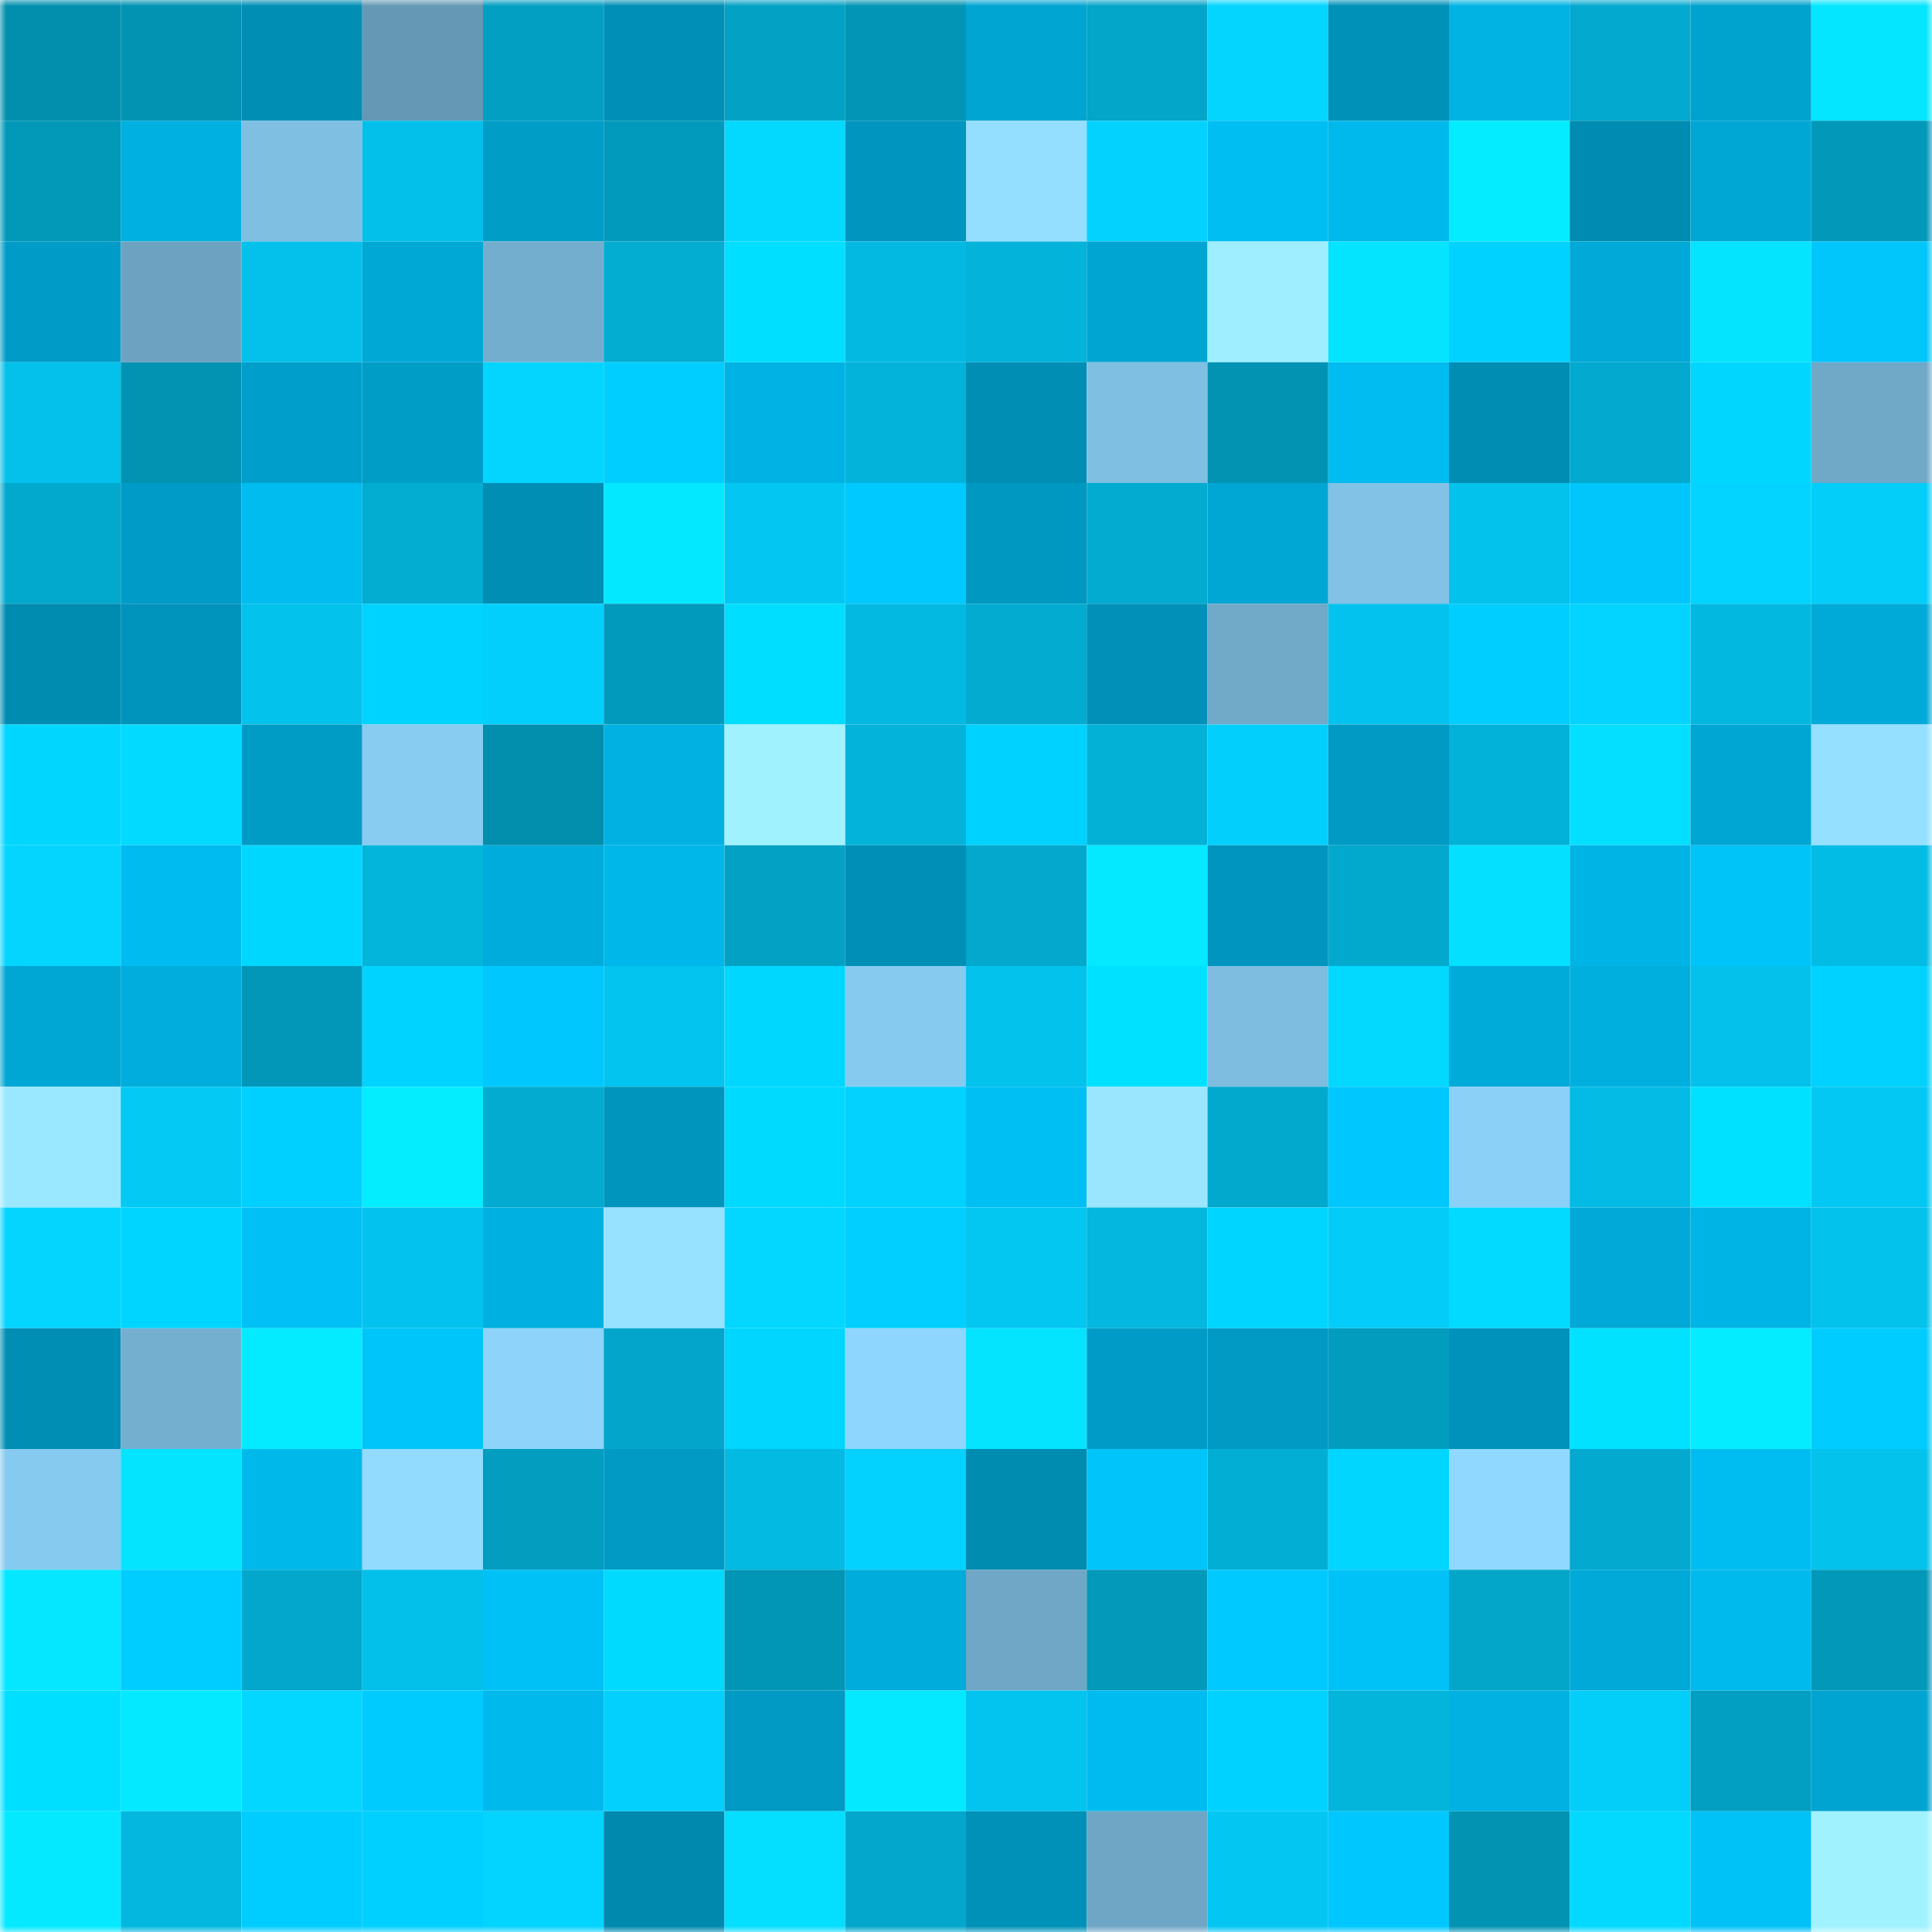 <svg viewBox="0 0 160 160" fill="none" role="img" xmlns="http://www.w3.org/2000/svg" width="240" height="240" name="ens%2Chitit.eth"><mask id="950431513" mask-type="alpha" maskUnits="userSpaceOnUse" x="0" y="0" width="160" height="160"><rect width="160" height="160" fill="#FFFFFF"></rect></mask><g mask="url(#950431513)"><rect x="0" y="0" width="10" height="10" fill="#028fad"></rect><rect x="10" y="0" width="10" height="10" fill="#0293b3"></rect><rect x="20" y="0" width="10" height="10" fill="#008eb5"></rect><rect x="30" y="0" width="10" height="10" fill="#6598b4"></rect><rect x="40" y="0" width="10" height="10" fill="#039fc2"></rect><rect x="50" y="0" width="10" height="10" fill="#008fb6"></rect><rect x="60" y="0" width="10" height="10" fill="#03a2c4"></rect><rect x="70" y="0" width="10" height="10" fill="#0295b5"></rect><rect x="80" y="0" width="10" height="10" fill="#00a5d1"></rect><rect x="90" y="0" width="10" height="10" fill="#03a5c8"></rect><rect x="100" y="0" width="10" height="10" fill="#03d5ff"></rect><rect x="110" y="0" width="10" height="10" fill="#0091b9"></rect><rect x="120" y="0" width="10" height="10" fill="#00b3e3"></rect><rect x="130" y="0" width="10" height="10" fill="#03a9ce"></rect><rect x="140" y="0" width="10" height="10" fill="#00a2ce"></rect><rect x="150" y="0" width="10" height="10" fill="#04e6ff"></rect><rect x="0" y="10" width="10" height="10" fill="#0299b9"></rect><rect x="10" y="10" width="10" height="10" fill="#00b0e0"></rect><rect x="20" y="10" width="10" height="10" fill="#7fbfe2"></rect><rect x="30" y="10" width="10" height="10" fill="#03c0ea"></rect><rect x="40" y="10" width="10" height="10" fill="#009dc7"></rect><rect x="50" y="10" width="10" height="10" fill="#029abc"></rect><rect x="60" y="10" width="10" height="10" fill="#03d8ff"></rect><rect x="70" y="10" width="10" height="10" fill="#0095be"></rect><rect x="80" y="10" width="10" height="10" fill="#94deff"></rect><rect x="90" y="10" width="10" height="10" fill="#03d2ff"></rect><rect x="100" y="10" width="10" height="10" fill="#00bef2"></rect><rect x="110" y="10" width="10" height="10" fill="#00b9ec"></rect><rect x="120" y="10" width="10" height="10" fill="#04ecff"></rect><rect x="130" y="10" width="10" height="10" fill="#008cb2"></rect><rect x="140" y="10" width="10" height="10" fill="#00a7d4"></rect><rect x="150" y="10" width="10" height="10" fill="#0298b9"></rect><rect x="0" y="20" width="10" height="10" fill="#009cc7"></rect><rect x="10" y="20" width="10" height="10" fill="#6da3c1"></rect><rect x="20" y="20" width="10" height="10" fill="#03c1ea"></rect><rect x="30" y="20" width="10" height="10" fill="#00a8d6"></rect><rect x="40" y="20" width="10" height="10" fill="#74aece"></rect><rect x="50" y="20" width="10" height="10" fill="#03acd1"></rect><rect x="60" y="20" width="10" height="10" fill="#00dfff"></rect><rect x="70" y="20" width="10" height="10" fill="#03b9e1"></rect><rect x="80" y="20" width="10" height="10" fill="#03b3da"></rect><rect x="90" y="20" width="10" height="10" fill="#00a5d1"></rect><rect x="100" y="20" width="10" height="10" fill="#9eeeff"></rect><rect x="110" y="20" width="10" height="10" fill="#04e4ff"></rect><rect x="120" y="20" width="10" height="10" fill="#00d2ff"></rect><rect x="130" y="20" width="10" height="10" fill="#00a9d7"></rect><rect x="140" y="20" width="10" height="10" fill="#04e3ff"></rect><rect x="150" y="20" width="10" height="10" fill="#00c6fc"></rect><rect x="0" y="30" width="10" height="10" fill="#03c1eb"></rect><rect x="10" y="30" width="10" height="10" fill="#0293b3"></rect><rect x="20" y="30" width="10" height="10" fill="#009fcb"></rect><rect x="30" y="30" width="10" height="10" fill="#009dc7"></rect><rect x="40" y="30" width="10" height="10" fill="#03d5ff"></rect><rect x="50" y="30" width="10" height="10" fill="#00ceff"></rect><rect x="60" y="30" width="10" height="10" fill="#00b3e4"></rect><rect x="70" y="30" width="10" height="10" fill="#03b3da"></rect><rect x="80" y="30" width="10" height="10" fill="#008eb4"></rect><rect x="90" y="30" width="10" height="10" fill="#7fbfe2"></rect><rect x="100" y="30" width="10" height="10" fill="#0293b3"></rect><rect x="110" y="30" width="10" height="10" fill="#00bcf0"></rect><rect x="120" y="30" width="10" height="10" fill="#008db4"></rect><rect x="130" y="30" width="10" height="10" fill="#03a9ce"></rect><rect x="140" y="30" width="10" height="10" fill="#00d6ff"></rect><rect x="150" y="30" width="10" height="10" fill="#70a8c8"></rect><rect x="0" y="40" width="10" height="10" fill="#03a9cd"></rect><rect x="10" y="40" width="10" height="10" fill="#009cc7"></rect><rect x="20" y="40" width="10" height="10" fill="#00bcef"></rect><rect x="30" y="40" width="10" height="10" fill="#03acd1"></rect><rect x="40" y="40" width="10" height="10" fill="#008eb4"></rect><rect x="50" y="40" width="10" height="10" fill="#04e8ff"></rect><rect x="60" y="40" width="10" height="10" fill="#03c7f2"></rect><rect x="70" y="40" width="10" height="10" fill="#00c9ff"></rect><rect x="80" y="40" width="10" height="10" fill="#0098c1"></rect><rect x="90" y="40" width="10" height="10" fill="#03abd0"></rect><rect x="100" y="40" width="10" height="10" fill="#00a6d4"></rect><rect x="110" y="40" width="10" height="10" fill="#82c2e6"></rect><rect x="120" y="40" width="10" height="10" fill="#03c2eb"></rect><rect x="130" y="40" width="10" height="10" fill="#00c6fc"></rect><rect x="140" y="40" width="10" height="10" fill="#03d4ff"></rect><rect x="150" y="40" width="10" height="10" fill="#03cefa"></rect><rect x="0" y="50" width="10" height="10" fill="#008bb1"></rect><rect x="10" y="50" width="10" height="10" fill="#0093bc"></rect><rect x="20" y="50" width="10" height="10" fill="#03c2ec"></rect><rect x="30" y="50" width="10" height="10" fill="#00d3ff"></rect><rect x="40" y="50" width="10" height="10" fill="#03cffc"></rect><rect x="50" y="50" width="10" height="10" fill="#029abc"></rect><rect x="60" y="50" width="10" height="10" fill="#00deff"></rect><rect x="70" y="50" width="10" height="10" fill="#03b9e1"></rect><rect x="80" y="50" width="10" height="10" fill="#03abd0"></rect><rect x="90" y="50" width="10" height="10" fill="#0090b8"></rect><rect x="100" y="50" width="10" height="10" fill="#71a9c8"></rect><rect x="110" y="50" width="10" height="10" fill="#03c3ee"></rect><rect x="120" y="50" width="10" height="10" fill="#00ceff"></rect><rect x="130" y="50" width="10" height="10" fill="#03d3ff"></rect><rect x="140" y="50" width="10" height="10" fill="#03b8e0"></rect><rect x="150" y="50" width="10" height="10" fill="#00aad8"></rect><rect x="0" y="60" width="10" height="10" fill="#00d6ff"></rect><rect x="10" y="60" width="10" height="10" fill="#03daff"></rect><rect x="20" y="60" width="10" height="10" fill="#009cc6"></rect><rect x="30" y="60" width="10" height="10" fill="#88ccf1"></rect><rect x="40" y="60" width="10" height="10" fill="#028fad"></rect><rect x="50" y="60" width="10" height="10" fill="#00b1e2"></rect><rect x="60" y="60" width="10" height="10" fill="#a1f2ff"></rect><rect x="70" y="60" width="10" height="10" fill="#03b3da"></rect><rect x="80" y="60" width="10" height="10" fill="#00d2ff"></rect><rect x="90" y="60" width="10" height="10" fill="#03b1d7"></rect><rect x="100" y="60" width="10" height="10" fill="#03cffc"></rect><rect x="110" y="60" width="10" height="10" fill="#009ac4"></rect><rect x="120" y="60" width="10" height="10" fill="#03b2d8"></rect><rect x="130" y="60" width="10" height="10" fill="#04dfff"></rect><rect x="140" y="60" width="10" height="10" fill="#00a6d3"></rect><rect x="150" y="60" width="10" height="10" fill="#95dfff"></rect><rect x="0" y="70" width="10" height="10" fill="#03d5ff"></rect><rect x="10" y="70" width="10" height="10" fill="#00bbef"></rect><rect x="20" y="70" width="10" height="10" fill="#00d7ff"></rect><rect x="30" y="70" width="10" height="10" fill="#03b5db"></rect><rect x="40" y="70" width="10" height="10" fill="#00acdb"></rect><rect x="50" y="70" width="10" height="10" fill="#00b7e9"></rect><rect x="60" y="70" width="10" height="10" fill="#03a2c5"></rect><rect x="70" y="70" width="10" height="10" fill="#0090b7"></rect><rect x="80" y="70" width="10" height="10" fill="#03a8cc"></rect><rect x="90" y="70" width="10" height="10" fill="#04e9ff"></rect><rect x="100" y="70" width="10" height="10" fill="#0095be"></rect><rect x="110" y="70" width="10" height="10" fill="#03a9cd"></rect><rect x="120" y="70" width="10" height="10" fill="#04e0ff"></rect><rect x="130" y="70" width="10" height="10" fill="#00b4e6"></rect><rect x="140" y="70" width="10" height="10" fill="#00c3f8"></rect><rect x="150" y="70" width="10" height="10" fill="#03bce5"></rect><rect x="0" y="80" width="10" height="10" fill="#00a6d4"></rect><rect x="10" y="80" width="10" height="10" fill="#00addc"></rect><rect x="20" y="80" width="10" height="10" fill="#0297b8"></rect><rect x="30" y="80" width="10" height="10" fill="#00d3ff"></rect><rect x="40" y="80" width="10" height="10" fill="#00c8ff"></rect><rect x="50" y="80" width="10" height="10" fill="#03c4ee"></rect><rect x="60" y="80" width="10" height="10" fill="#00d7ff"></rect><rect x="70" y="80" width="10" height="10" fill="#87caef"></rect><rect x="80" y="80" width="10" height="10" fill="#03c2ec"></rect><rect x="90" y="80" width="10" height="10" fill="#00e1ff"></rect><rect x="100" y="80" width="10" height="10" fill="#7ebde0"></rect><rect x="110" y="80" width="10" height="10" fill="#03d8ff"></rect><rect x="120" y="80" width="10" height="10" fill="#00aad9"></rect><rect x="130" y="80" width="10" height="10" fill="#00afde"></rect><rect x="140" y="80" width="10" height="10" fill="#03c1ea"></rect><rect x="150" y="80" width="10" height="10" fill="#00d2ff"></rect><rect x="0" y="90" width="10" height="10" fill="#9ae8ff"></rect><rect x="10" y="90" width="10" height="10" fill="#03c9f4"></rect><rect x="20" y="90" width="10" height="10" fill="#00d0ff"></rect><rect x="30" y="90" width="10" height="10" fill="#04edff"></rect><rect x="40" y="90" width="10" height="10" fill="#03abd0"></rect><rect x="50" y="90" width="10" height="10" fill="#0095bd"></rect><rect x="60" y="90" width="10" height="10" fill="#00daff"></rect><rect x="70" y="90" width="10" height="10" fill="#03d1fe"></rect><rect x="80" y="90" width="10" height="10" fill="#00bff3"></rect><rect x="90" y="90" width="10" height="10" fill="#9ae6ff"></rect><rect x="100" y="90" width="10" height="10" fill="#03a8cd"></rect><rect x="110" y="90" width="10" height="10" fill="#00c8fe"></rect><rect x="120" y="90" width="10" height="10" fill="#8bd0f7"></rect><rect x="130" y="90" width="10" height="10" fill="#03bbe4"></rect><rect x="140" y="90" width="10" height="10" fill="#00e1ff"></rect><rect x="150" y="90" width="10" height="10" fill="#03c8f3"></rect><rect x="0" y="100" width="10" height="10" fill="#03d5ff"></rect><rect x="10" y="100" width="10" height="10" fill="#00d5ff"></rect><rect x="20" y="100" width="10" height="10" fill="#00c0f5"></rect><rect x="30" y="100" width="10" height="10" fill="#03c3ee"></rect><rect x="40" y="100" width="10" height="10" fill="#00b0e1"></rect><rect x="50" y="100" width="10" height="10" fill="#97e2ff"></rect><rect x="60" y="100" width="10" height="10" fill="#03d6ff"></rect><rect x="70" y="100" width="10" height="10" fill="#00cfff"></rect><rect x="80" y="100" width="10" height="10" fill="#03c6f1"></rect><rect x="90" y="100" width="10" height="10" fill="#03b7de"></rect><rect x="100" y="100" width="10" height="10" fill="#00d5ff"></rect><rect x="110" y="100" width="10" height="10" fill="#03ccf8"></rect><rect x="120" y="100" width="10" height="10" fill="#03daff"></rect><rect x="130" y="100" width="10" height="10" fill="#00a9d7"></rect><rect x="140" y="100" width="10" height="10" fill="#00b4e5"></rect><rect x="150" y="100" width="10" height="10" fill="#03c2ec"></rect><rect x="0" y="110" width="10" height="10" fill="#008eb4"></rect><rect x="10" y="110" width="10" height="10" fill="#75afd0"></rect><rect x="20" y="110" width="10" height="10" fill="#04eaff"></rect><rect x="30" y="110" width="10" height="10" fill="#00c5fb"></rect><rect x="40" y="110" width="10" height="10" fill="#8dd3fa"></rect><rect x="50" y="110" width="10" height="10" fill="#03a6ca"></rect><rect x="60" y="110" width="10" height="10" fill="#00d6ff"></rect><rect x="70" y="110" width="10" height="10" fill="#8fd6fe"></rect><rect x="80" y="110" width="10" height="10" fill="#04e3ff"></rect><rect x="90" y="110" width="10" height="10" fill="#009cc7"></rect><rect x="100" y="110" width="10" height="10" fill="#009ac4"></rect><rect x="110" y="110" width="10" height="10" fill="#029dbe"></rect><rect x="120" y="110" width="10" height="10" fill="#0092ba"></rect><rect x="130" y="110" width="10" height="10" fill="#00e2ff"></rect><rect x="140" y="110" width="10" height="10" fill="#04ecff"></rect><rect x="150" y="110" width="10" height="10" fill="#00ccff"></rect><rect x="0" y="120" width="10" height="10" fill="#87caef"></rect><rect x="10" y="120" width="10" height="10" fill="#04e3ff"></rect><rect x="20" y="120" width="10" height="10" fill="#00b9eb"></rect><rect x="30" y="120" width="10" height="10" fill="#92dbff"></rect><rect x="40" y="120" width="10" height="10" fill="#029dbf"></rect><rect x="50" y="120" width="10" height="10" fill="#009ac5"></rect><rect x="60" y="120" width="10" height="10" fill="#03bae3"></rect><rect x="70" y="120" width="10" height="10" fill="#03d1fe"></rect><rect x="80" y="120" width="10" height="10" fill="#008bb1"></rect><rect x="90" y="120" width="10" height="10" fill="#00c4fa"></rect><rect x="100" y="120" width="10" height="10" fill="#03aed4"></rect><rect x="110" y="120" width="10" height="10" fill="#00d6ff"></rect><rect x="120" y="120" width="10" height="10" fill="#90d8ff"></rect><rect x="130" y="120" width="10" height="10" fill="#03a9ce"></rect><rect x="140" y="120" width="10" height="10" fill="#00bdf1"></rect><rect x="150" y="120" width="10" height="10" fill="#03c2ec"></rect><rect x="0" y="130" width="10" height="10" fill="#04e7ff"></rect><rect x="10" y="130" width="10" height="10" fill="#00cdff"></rect><rect x="20" y="130" width="10" height="10" fill="#03a7cc"></rect><rect x="30" y="130" width="10" height="10" fill="#03c0ea"></rect><rect x="40" y="130" width="10" height="10" fill="#00c1f5"></rect><rect x="50" y="130" width="10" height="10" fill="#00daff"></rect><rect x="60" y="130" width="10" height="10" fill="#0296b6"></rect><rect x="70" y="130" width="10" height="10" fill="#00acdc"></rect><rect x="80" y="130" width="10" height="10" fill="#70a7c6"></rect><rect x="90" y="130" width="10" height="10" fill="#0299ba"></rect><rect x="100" y="130" width="10" height="10" fill="#00c9ff"></rect><rect x="110" y="130" width="10" height="10" fill="#00c2f7"></rect><rect x="120" y="130" width="10" height="10" fill="#03a6c9"></rect><rect x="130" y="130" width="10" height="10" fill="#00a9d7"></rect><rect x="140" y="130" width="10" height="10" fill="#00baed"></rect><rect x="150" y="130" width="10" height="10" fill="#0298b9"></rect><rect x="0" y="140" width="10" height="10" fill="#00dfff"></rect><rect x="10" y="140" width="10" height="10" fill="#04e9ff"></rect><rect x="20" y="140" width="10" height="10" fill="#03d6ff"></rect><rect x="30" y="140" width="10" height="10" fill="#00cbff"></rect><rect x="40" y="140" width="10" height="10" fill="#00b9ec"></rect><rect x="50" y="140" width="10" height="10" fill="#03d0fd"></rect><rect x="60" y="140" width="10" height="10" fill="#009ac4"></rect><rect x="70" y="140" width="10" height="10" fill="#04e9ff"></rect><rect x="80" y="140" width="10" height="10" fill="#03c4ee"></rect><rect x="90" y="140" width="10" height="10" fill="#00bbef"></rect><rect x="100" y="140" width="10" height="10" fill="#00d2ff"></rect><rect x="110" y="140" width="10" height="10" fill="#03b5db"></rect><rect x="120" y="140" width="10" height="10" fill="#00b1e1"></rect><rect x="130" y="140" width="10" height="10" fill="#03cdf9"></rect><rect x="140" y="140" width="10" height="10" fill="#039fc2"></rect><rect x="150" y="140" width="10" height="10" fill="#00a4d1"></rect><rect x="0" y="150" width="10" height="10" fill="#04e9ff"></rect><rect x="10" y="150" width="10" height="10" fill="#03b7de"></rect><rect x="20" y="150" width="10" height="10" fill="#00cdff"></rect><rect x="30" y="150" width="10" height="10" fill="#00d0ff"></rect><rect x="40" y="150" width="10" height="10" fill="#03d3ff"></rect><rect x="50" y="150" width="10" height="10" fill="#0089af"></rect><rect x="60" y="150" width="10" height="10" fill="#04deff"></rect><rect x="70" y="150" width="10" height="10" fill="#03a7cb"></rect><rect x="80" y="150" width="10" height="10" fill="#0091b8"></rect><rect x="90" y="150" width="10" height="10" fill="#6fa6c5"></rect><rect x="100" y="150" width="10" height="10" fill="#03c7f2"></rect><rect x="110" y="150" width="10" height="10" fill="#00c8fe"></rect><rect x="120" y="150" width="10" height="10" fill="#0293b3"></rect><rect x="130" y="150" width="10" height="10" fill="#03d9ff"></rect><rect x="140" y="150" width="10" height="10" fill="#00c2f7"></rect><rect x="150" y="150" width="10" height="10" fill="#a1f2ff"></rect></g></svg>